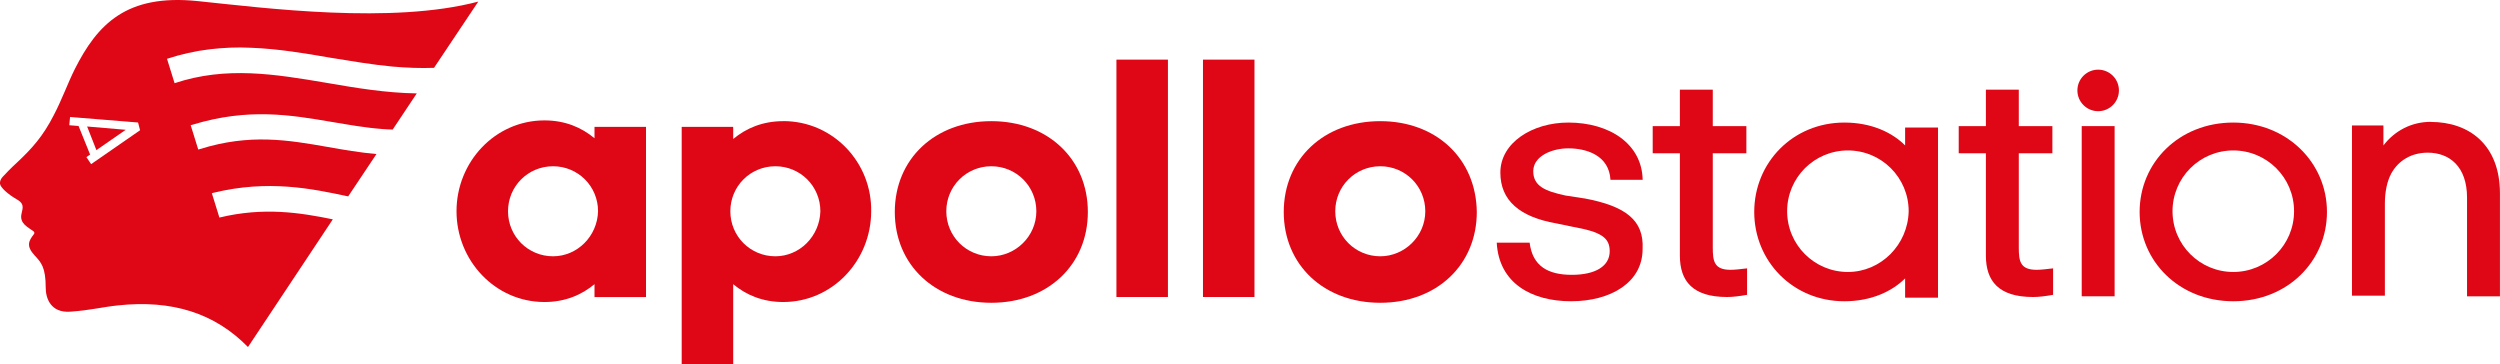 <?xml version="1.0" encoding="UTF-8"?> <svg xmlns="http://www.w3.org/2000/svg" id="_レイヤー_1" data-name="レイヤー 1" viewBox="0 0 393.69 57.36"><defs><style> .cls-1 { fill: #df0615; } </style></defs><g><path class="cls-1" d="M31.1.17C19.88-.98,15.34,3.84,11.78,10.88c-1.07,2.13-2.05,4.86-3.32,7.27-1.7,3.32-3.4,5.22-5.85,7.51-.75.67-1.9,1.86-2.21,2.21-.32.36-.43.71-.4,1.07.08.59,1.19,1.62,2.77,2.53.99.59.87,1.19.63,2.13-.4,1.62,1.03,2.17,1.9,2.84.12.12.16.28.04.43-.83,1.07-1.26,1.86.12,3.36,1.03,1.11,1.74,1.86,1.74,5.1,0,1.54.71,3.99,3.91,3.75,3.24-.24,4.86-.71,7.47-.99,8.53-.91,15.25,1.22,20.47,6.56l13.36-20.11c-5.06-1.03-10.83-1.98-17.86-.28h0l-1.19-3.83.28-.08c8.61-2.09,15.53-.63,21.06.55.04,0,.08,0,.12.04l4.46-6.68c-2.65-.24-5.18-.67-7.63-1.11-6.32-1.11-12.29-2.13-20.15.32l-.28.08-1.19-3.83.28-.08c8.77-2.69,15.49-1.54,22.01-.43,2.57.43,5.22.91,7.94,1.11.51.04,1.07.08,1.58.08l3.79-5.69c-4.94-.08-9.6-.87-14.19-1.66-8.14-1.38-15.81-2.65-23.91.04h-.04l-1.19-3.83c2.17-.71,4.39-1.22,6.72-1.5,2.09-.24,4.23-.36,6.52-.24,4.23.16,8.5.87,12.57,1.58,3.16.51,6.4,1.07,9.68,1.38,2.33.2,4.5.28,6.56.2L75.32.25c-13.59,3.6-33.51,1.03-44.21-.08M14.35,25.85l-.75-1.11.59-.4-1.82-4.5-1.46-.12.12-1.3,10.71.87.32,1.22-7.7,5.33Z"></path><polygon class="cls-1" points="15.18 23.64 19.8 20.44 13.72 19.92 15.18 23.64"></polygon></g><g><g><path class="cls-1" d="M217.36,19.08c-8.9,0-15.2,5.97-15.2,14.3s6.31,14.3,15.2,14.3,15.2-5.97,15.2-14.3c-.11-8.44-6.42-14.3-15.2-14.3ZM217.36,40.36c-3.94,0-7.09-3.15-7.09-7.09s3.15-7.09,7.09-7.09,7.09,3.15,7.09,7.09-3.27,7.09-7.09,7.09Z"></path><path class="cls-1" d="M156.11,19.08c-8.9,0-15.2,5.97-15.2,14.3s6.31,14.3,15.2,14.3,15.2-5.97,15.2-14.3-6.31-14.3-15.2-14.3ZM156.11,40.36c-3.94,0-7.09-3.15-7.09-7.09s3.15-7.09,7.09-7.09,7.09,3.15,7.09,7.09-3.27,7.09-7.09,7.09Z"></path><rect class="cls-1" x="175.81" y="9.39" width="8.11" height="37.38"></rect><rect class="cls-1" x="189.44" y="9.39" width="8.11" height="37.38"></rect><path class="cls-1" d="M123.34,19.08c-3.27,0-5.86,1.13-7.88,2.81v-1.91h-8.11v37.38h8.11v-12.61c2.03,1.69,4.62,2.81,7.88,2.81,7.77,0,13.85-6.53,13.85-14.3.11-7.66-5.97-14.19-13.85-14.19ZM122.1,40.36c-3.94,0-7.09-3.15-7.09-7.09s3.15-7.09,7.09-7.09,7.09,3.15,7.09,7.09c-.11,3.94-3.27,7.09-7.09,7.09Z"></path><path class="cls-1" d="M93.62,19.86v1.91c-2.03-1.69-4.62-2.81-7.88-2.81-7.77,0-13.85,6.53-13.85,14.3s6.08,14.3,13.85,14.3c3.27,0,5.86-1.13,7.88-2.81v2.03h8.11v-26.8h-8.11v-.11ZM87.09,40.36c-3.94,0-7.09-3.15-7.09-7.09s3.15-7.09,7.09-7.09,7.09,3.15,7.09,7.09c-.11,3.94-3.27,7.09-7.09,7.09Z"></path></g><g><path class="cls-1" d="M312.73,40.24c0,4.05,2.03,6.53,7.43,6.53.9,0,1.8-.11,3.15-.34v-4.17c-.9.11-1.91.23-2.59.23-2.59,0-2.81-1.35-2.81-3.49v-14.86h5.29v-4.28h-5.29v-5.74h-5.18v5.74h-4.28v4.28h4.28v16.1Z"></path><path class="cls-1" d="M264.54,40.24c0,4.05,2.03,6.53,7.43,6.53.9,0,1.8-.11,3.15-.34v-4.17c-.9.11-1.91.23-2.59.23-2.59,0-2.81-1.35-2.81-3.49v-14.86h5.29v-4.28h-5.29v-5.74h-5.18v5.74h-4.28v4.28h4.28v16.1Z"></path><path class="cls-1" d="M382.76,19.19c-2.93,0-5.63,1.35-7.43,3.72v-3.15h-4.95v26.8h5.18v-14.52c0-1.8.34-3.49,1.01-4.73,1.13-2.03,3.15-3.27,5.74-3.27,3.38,0,6.19,2.14,6.19,7.09v15.54h5.18v-16.21c0-7.66-4.84-11.26-10.92-11.26Z"></path><rect class="cls-1" x="327.82" y="19.86" width="5.18" height="26.8"></rect><path class="cls-1" d="M249.45,31.24l-2.93-.45c-3.15-.68-5.07-1.46-5.07-3.83s2.93-3.6,5.52-3.6c2.93,0,6.42,1.13,6.64,4.95h5.07c-.11-5.63-5.18-9.01-11.71-9.01-5.63,0-10.7,3.15-10.7,7.88,0,4.39,3.04,6.98,8.78,7.99l2.7.56c4.39.79,5.74,1.69,5.74,3.83,0,2.36-2.25,3.72-5.97,3.72s-6.19-1.35-6.64-5.07h-5.18c.34,6.42,5.52,9.23,11.71,9.23s11.26-2.93,11.26-8.22c.23-4.5-2.59-6.76-9.23-7.99Z"></path><circle class="cls-1" cx="330.41" cy="14.24" r="3.27"></circle><path class="cls-1" d="M300.01,19.86v3.04c-2.03-2.03-5.29-3.6-9.57-3.6-8.11,0-14.19,6.31-14.19,14.07s6.08,14.07,14.19,14.07c4.28,0,7.54-1.58,9.57-3.6v3.04h5.18v-26.8h-5.18v-.23ZM291,42.83c-5.29,0-9.57-4.28-9.57-9.57s4.28-9.57,9.57-9.57,9.57,4.28,9.57,9.57c-.11,5.29-4.39,9.57-9.57,9.57Z"></path><path class="cls-1" d="M351.69,19.3c-8.56,0-14.75,6.31-14.75,14.07s6.19,14.07,14.75,14.07,14.75-6.31,14.75-14.07-6.31-14.07-14.75-14.07ZM351.69,42.83c-5.29,0-9.57-4.28-9.57-9.57s4.28-9.57,9.57-9.57,9.57,4.28,9.57,9.57-4.28,9.57-9.57,9.57Z"></path></g></g></svg> 